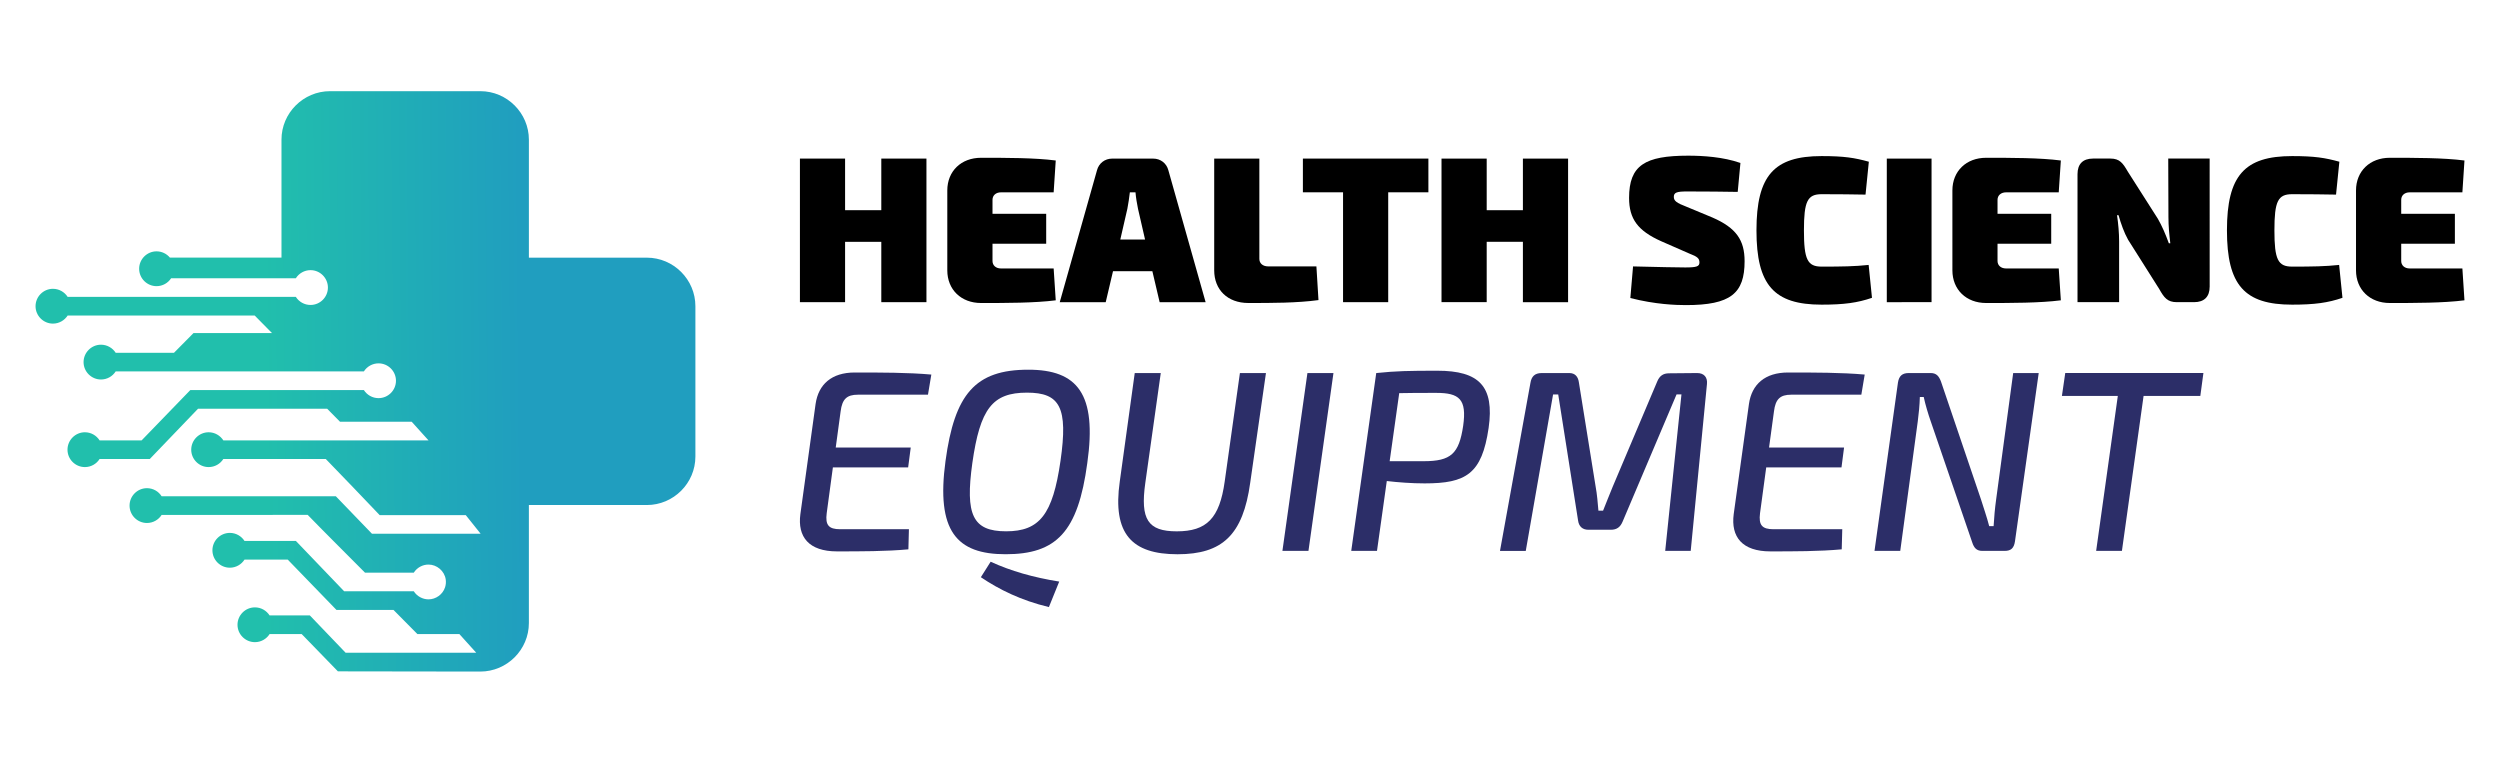 <?xml version="1.0" encoding="utf-8"?>
<!-- Generator: Adobe Illustrator 16.0.0, SVG Export Plug-In . SVG Version: 6.00 Build 0)  -->
<!DOCTYPE svg PUBLIC "-//W3C//DTD SVG 1.1//EN" "http://www.w3.org/Graphics/SVG/1.1/DTD/svg11.dtd">
<svg version="1.1" id="Calque_1" xmlns="http://www.w3.org/2000/svg" xmlns:xlink="http://www.w3.org/1999/xlink" x="0px" y="0px"
	 width="246.007px" height="75.056px" viewBox="-29.75 -15.167 246.007 75.056"
	 enable-background="new -29.75 -15.167 246.007 75.056" xml:space="preserve">
<g>
	
		<linearGradient id="SVGID_1_" gradientUnits="userSpaceOnUse" x1="-12.01" y1="16.227" x2="13.258" y2="16.446" gradientTransform="matrix(1 0 0 -1 8.34 38.707)">
		<stop  offset="0" style="stop-color:#21BFAC"/>
		<stop  offset="1" style="stop-color:#209EBF"/>
	</linearGradient>
	<path fill="url(#SVGID_1_)" d="M2.726-6.195h14.79c2.627,0,4.778,2.149,4.778,4.776v11.607h11.608c2.626,0,4.777,2.149,4.777,4.777
		v14.79c0,2.626-2.151,4.774-4.777,4.774H22.293V46.14c0,2.629-2.152,4.777-4.778,4.777c-4.679,0-9.36-0.021-14.015-0.021
		l-3.562-3.667h-3.159c-0.305,0.476-0.838,0.794-1.444,0.794l0,0c-0.943,0-1.714-0.769-1.714-1.71l0,0
		c0-0.943,0.77-1.713,1.714-1.713l0,0c0.605,0,1.139,0.318,1.444,0.793h3.962l3.518,3.671c4.281,0,8.569,0,12.853,0l-1.656-1.835
		h-4.131c-0.82-0.821-1.653-1.655-2.356-2.379H3.357l-4.794-4.95h-4.252c-0.304,0.476-0.838,0.797-1.444,0.797l0,0
		c-0.943,0-1.714-0.77-1.714-1.713l0,0c0-0.943,0.77-1.713,1.714-1.713l0,0c0.605,0,1.138,0.316,1.444,0.794h5.057l4.749,4.952
		h6.852c0.313,0.493,0.871,0.794,1.447,0.794l0,0c0.724,0,1.407-0.483,1.633-1.195c0.077-0.246,0.098-0.505,0.062-0.764
		c-0.123-0.839-0.873-1.464-1.694-1.464l0,0c-0.58,0-1.131,0.296-1.447,0.795H6.165c-1.897-1.91-4.25-4.248-5.636-5.683
		c-4.792,0-9.585,0.004-14.375,0.004c-0.302,0.475-0.839,0.793-1.443,0.793l0,0c-0.945,0-1.713-0.769-1.713-1.713l0,0
		c0-0.942,0.769-1.713,1.713-1.713l0,0c0.604,0,1.141,0.316,1.443,0.797c5.714,0,11.429,0,17.144,0l3.555,3.688
		c3.564,0,7.13,0,10.693,0l-1.463-1.834c-2.823,0-5.648,0-8.472,0c-1.761-1.852-3.518-3.679-5.303-5.521c-3.362,0-6.722,0-10.083,0
		c-0.304,0.479-0.84,0.794-1.445,0.794l0,0c-0.941,0-1.714-0.768-1.714-1.711l0,0c0-0.94,0.771-1.715,1.714-1.715l0,0
		c0.604,0,1.141,0.32,1.445,0.798h20.19l-1.654-1.833H3.708l-1.266-1.283c-4.232,0-8.469,0-12.703,0l-4.75,4.95h-4.94
		c-0.303,0.479-0.839,0.794-1.445,0.794l0,0c-0.942,0-1.712-0.768-1.712-1.711l0,0c0-0.94,0.77-1.715,1.712-1.715l0,0
		c0.606,0,1.142,0.32,1.445,0.798h4.138l4.792-4.952c5.694,0,11.386,0.002,17.077,0.002c0.305,0.476,0.839,0.794,1.444,0.794l0,0
		c0.942,0,1.714-0.769,1.714-1.712l0,0c0-0.941-0.771-1.711-1.714-1.711l0,0c-0.605,0-1.139,0.316-1.444,0.793
		c-8.142,0-16.282,0-24.422,0c-0.306,0.479-0.841,0.796-1.447,0.796l0,0c-0.942,0-1.714-0.771-1.714-1.711l0,0
		c0-0.941,0.771-1.714,1.714-1.714l0,0c0.605,0,1.141,0.319,1.447,0.796h5.736c0.673-0.675,1.348-1.354,1.924-1.943
		c6.899,0,0.82,0,7.718,0c-0.598-0.602-1.19-1.194-1.7-1.724c-6.136,0-12.272,0-18.405,0c-0.306,0.476-0.841,0.796-1.448,0.796l0,0
		c-0.939,0-1.711-0.771-1.711-1.713l0,0c0-0.942,0.771-1.712,1.711-1.712l0,0c0.607,0,1.142,0.318,1.448,0.794
		c7.484,0,14.968,0,22.454,0c0.305,0.478,0.838,0.795,1.446,0.795l0,0c0.94,0,1.711-0.77,1.711-1.711V13.13
		c0-0.941-0.77-1.714-1.711-1.714l0,0c-0.608,0-1.142,0.318-1.446,0.798c-4.092,0-8.182,0-12.272,0
		c-0.307,0.468-0.835,0.778-1.434,0.778l0,0c-0.942,0-1.713-0.77-1.713-1.713l0,0c0-0.94,0.77-1.713,1.713-1.713l0,0
		c0.526,0,0.998,0.24,1.313,0.615c3.658,0,7.319,0,10.981,0V-1.424C-2.053-4.045,0.098-6.195,2.726-6.195z"/>
	<g>
		<g>
			<path d="M61.415,14.567h-4.442V8.63h-3.564v5.937h-4.444V0.438h4.444v5.078h3.564V0.438h4.442V14.567z"/>
			<path d="M74.138,14.385c-2.047,0.265-4.914,0.265-7.354,0.265c-1.944,0-3.317-1.308-3.317-3.215V3.573
				c0-1.903,1.372-3.214,3.317-3.214c2.438,0,5.305,0,7.354,0.267l-0.206,3.133h-5.18c-0.511,0-0.837,0.305-0.837,0.736v1.373h5.283
				v2.948h-5.283v1.699c0,0.43,0.326,0.735,0.837,0.735h5.18L74.138,14.385z"/>
			<path d="M79.774,11.518l-0.718,3.05h-4.524l3.666-12.982c0.185-0.695,0.777-1.146,1.495-1.146h4.034
				c0.718,0,1.311,0.451,1.493,1.146l3.667,12.982h-4.525l-0.717-3.05H79.774z M82.232,5.375c-0.105-0.513-0.206-1.106-0.246-1.619
				h-0.555c-0.061,0.512-0.143,1.105-0.245,1.619l-0.695,3.028h2.436L82.232,5.375z"/>
			<path d="M94.174,10.308c0,0.43,0.329,0.738,0.861,0.738h4.753l0.204,3.317c-2.11,0.286-4.589,0.286-6.902,0.286
				c-2.047,0-3.359-1.308-3.359-3.215V0.439h4.443V10.308z"/>
			<path d="M106.854,3.756v10.811h-4.444V3.756h-3.952V0.438h12.35v3.318H106.854z"/>
			<path d="M124.554,14.567h-4.446V8.63h-3.563v5.937h-4.446V0.438h4.446v5.078h3.563V0.438h4.446V14.567z"/>
			<path d="M141.513,0.869l-0.267,2.847c-1.229-0.022-3.215-0.043-4.976-0.043c-1.026,0-1.311,0.104-1.311,0.533
				c0,0.39,0.267,0.596,1.228,0.963l2.564,1.065c2.353,1.024,3.172,2.231,3.172,4.301c0,3.172-1.37,4.321-5.773,4.321
				c-0.964,0-3.013-0.063-5.47-0.696l0.267-3.111c2.437,0.061,4.382,0.102,5.141,0.102c1.125,0,1.392-0.102,1.392-0.493
				c0-0.39-0.201-0.572-0.961-0.859l-2.806-1.229c-2.293-1.025-3.157-2.192-3.157-4.26c0-3.215,1.559-4.158,5.817-4.158
				C137.848,0.153,139.813,0.275,141.513,0.869z"/>
			<path d="M154.149,0.747l-0.326,3.236c-1.434-0.022-2.377-0.041-4.321-0.041c-1.395,0-1.74,0.695-1.74,3.563
				c0,2.866,0.346,3.564,1.74,3.564c2.051,0,3.259-0.021,4.628-0.166l0.328,3.236c-1.434,0.491-2.742,0.673-4.956,0.673
				c-4.69,0-6.411-1.924-6.411-7.308c0-5.388,1.722-7.312,6.411-7.312C151.716,0.193,152.739,0.357,154.149,0.747z"/>
			<path d="M155.916,14.567V0.438h4.404v14.129H155.916z"/>
			<path d="M173.043,14.385c-2.052,0.265-4.917,0.265-7.355,0.265c-1.947,0-3.317-1.308-3.317-3.215V3.573
				c0-1.903,1.369-3.214,3.317-3.214c2.436,0,5.302,0,7.355,0.267l-0.207,3.133h-5.181c-0.51,0-0.842,0.305-0.842,0.736v1.373h5.283
				v2.948h-5.283v1.699c0,0.43,0.332,0.735,0.842,0.735h5.181L173.043,14.385z"/>
			<path d="M187.688,13.032c0,1.005-0.535,1.535-1.538,1.535h-1.698c-0.924,0-1.251-0.448-1.724-1.289l-3.068-4.854
				c-0.39-0.697-0.697-1.558-0.941-2.416h-0.146c0.124,0.859,0.204,1.761,0.204,2.578v5.979h-4.094V1.973
				c0-1.004,0.529-1.537,1.535-1.537h1.701c0.922,0,1.227,0.451,1.719,1.292l2.949,4.628c0.392,0.676,0.758,1.514,1.084,2.417h0.143
				c-0.102-0.862-0.183-1.699-0.183-2.561l-0.02-5.776h4.075L187.688,13.032L187.688,13.032z"/>
			<path d="M200.45,0.747l-0.327,3.236c-1.437-0.022-2.377-0.041-4.324-0.041c-1.396,0-1.74,0.695-1.74,3.563
				c0,2.866,0.345,3.564,1.74,3.564c2.047,0,3.256-0.021,4.628-0.166l0.328,3.236c-1.432,0.491-2.742,0.673-4.956,0.673
				c-4.689,0-6.411-1.924-6.411-7.308c0-5.388,1.725-7.312,6.411-7.312C198.013,0.193,199.033,0.357,200.45,0.747z"/>
			<path d="M212.76,14.385c-2.045,0.265-4.913,0.265-7.353,0.265c-1.943,0-3.319-1.308-3.319-3.215V3.573
				c0-1.903,1.375-3.214,3.319-3.214c2.437,0,5.305,0,7.353,0.267l-0.205,3.133h-5.18c-0.513,0-0.839,0.305-0.839,0.736v1.373h5.281
				v2.948h-5.281v1.699c0,0.43,0.326,0.735,0.839,0.735h5.18L212.76,14.385z"/>
		</g>
		<g>
			<path fill="#2C2E68" d="M54.668,23.672c-1.088,0-1.547,0.433-1.699,1.647l-0.481,3.553h7.381l-0.255,1.951h-7.406l-0.609,4.515
				c-0.151,1.169,0.203,1.572,1.318,1.572h6.772l-0.051,1.979c-2.181,0.202-4.743,0.202-7.025,0.202
				c-2.766,0-3.906-1.42-3.603-3.678l1.496-10.832c0.281-1.927,1.574-3.093,3.856-3.093c2.562,0,5.249,0,7.533,0.203l-0.33,1.979
				L54.668,23.672L54.668,23.672z"/>
			<path fill="#2C2E68" d="M77.243,30.396c-0.913,6.796-3.044,8.975-8.042,8.975c-4.818,0-6.847-2.28-5.909-9.18
				c0.888-6.569,2.917-8.979,8.142-8.979C76.28,21.212,78.207,23.594,77.243,30.396z M65.931,30.396
				c-0.71,5.094,0.025,6.719,3.322,6.719c3.296,0,4.591-1.647,5.353-6.926c0.76-5.277-0.051-6.719-3.297-6.719
				C67.909,23.47,66.692,25.043,65.931,30.396z M67.732,40.108c1.979,0.913,4.213,1.548,6.748,1.954l-1.016,2.51
				c-2.738-0.657-4.896-1.726-6.695-2.94L67.732,40.108z"/>
			<path fill="#2C2E68" d="M93.273,32.345c-0.71,5.126-2.738,7.028-7.152,7.028c-4.489,0-6.415-2.002-5.683-7.153l1.473-10.677
				h2.562l-1.521,10.805c-0.508,3.602,0.253,4.77,3.095,4.77c2.94,0,4.21-1.27,4.716-4.897l1.497-10.677h2.563L93.273,32.345z"/>
			<path fill="#2C2E68" d="M96.443,39.042l2.461-17.5h2.562l-2.46,17.5H96.443z"/>
			<path fill="#2C2E68" d="M116.735,26.943c-0.661,4.543-2.233,5.457-6.292,5.457c-1.295,0-2.638-0.104-3.729-0.232l-0.964,6.875
				h-2.534l2.459-17.5c1.929-0.203,3.223-0.23,6.012-0.23C115.798,21.312,117.318,22.836,116.735,26.943z M111.587,23.494
				c-1.42,0-2.664,0-3.65,0.026l-0.941,6.696h3.349c2.688,0,3.476-0.734,3.884-3.476C114.604,24.105,113.844,23.494,111.587,23.494z
				"/>
			<path fill="#2C2E68" d="M137.256,21.542c0.687,0,1.036,0.431,0.963,1.089l-1.598,16.411h-2.51l1.599-15.396h-0.483l-5.303,12.505
				c-0.23,0.558-0.583,0.812-1.165,0.812h-2.208c-0.58,0-0.937-0.329-1.014-0.911l-1.954-12.405h-0.506l-2.688,15.397h-2.536
				l2.993-16.514c0.103-0.658,0.431-0.987,1.118-0.987h2.714c0.558,0,0.861,0.353,0.938,0.913l1.647,10.247
				c0.151,0.812,0.201,1.572,0.276,2.383h0.457c0.335-0.863,0.635-1.571,0.938-2.333l4.388-10.372
				c0.23-0.559,0.585-0.813,1.165-0.813L137.256,21.542z"/>
			<path fill="#2C2E68" d="M146.511,23.672c-1.091,0-1.548,0.433-1.698,1.647l-0.484,3.553h7.382l-0.253,1.951h-7.407l-0.61,4.515
				c-0.149,1.169,0.204,1.572,1.322,1.572h6.771l-0.053,1.979c-2.181,0.202-4.739,0.202-7.025,0.202
				c-2.763,0-3.903-1.42-3.603-3.678l1.499-10.832c0.276-1.927,1.571-3.093,3.854-3.093c2.563,0,5.251,0,7.536,0.203l-0.331,1.979
				L146.511,23.672L146.511,23.672z"/>
			<path fill="#2C2E68" d="M168.529,38.103c-0.1,0.663-0.382,0.939-1.014,0.939h-2.208c-0.559,0-0.812-0.303-0.985-0.837
				l-4.086-11.923c-0.231-0.659-0.532-1.647-0.685-2.382h-0.383c-0.022,0.812-0.1,1.598-0.202,2.382l-1.726,12.76h-2.534
				l2.308-16.563c0.103-0.66,0.429-0.938,1.066-0.938h2.155c0.561,0,0.812,0.303,1.014,0.837l3.934,11.593
				c0.227,0.733,0.582,1.746,0.809,2.633h0.435c0.051-0.887,0.127-1.747,0.25-2.633l1.676-12.43h2.512L168.529,38.103z"/>
			<path fill="#2C2E68" d="M181.184,23.796l-2.131,15.246h-2.536l2.132-15.246h-5.501l0.328-2.256h13.596l-0.304,2.256H181.184z"/>
		</g>
	</g>
</g>
</svg>
